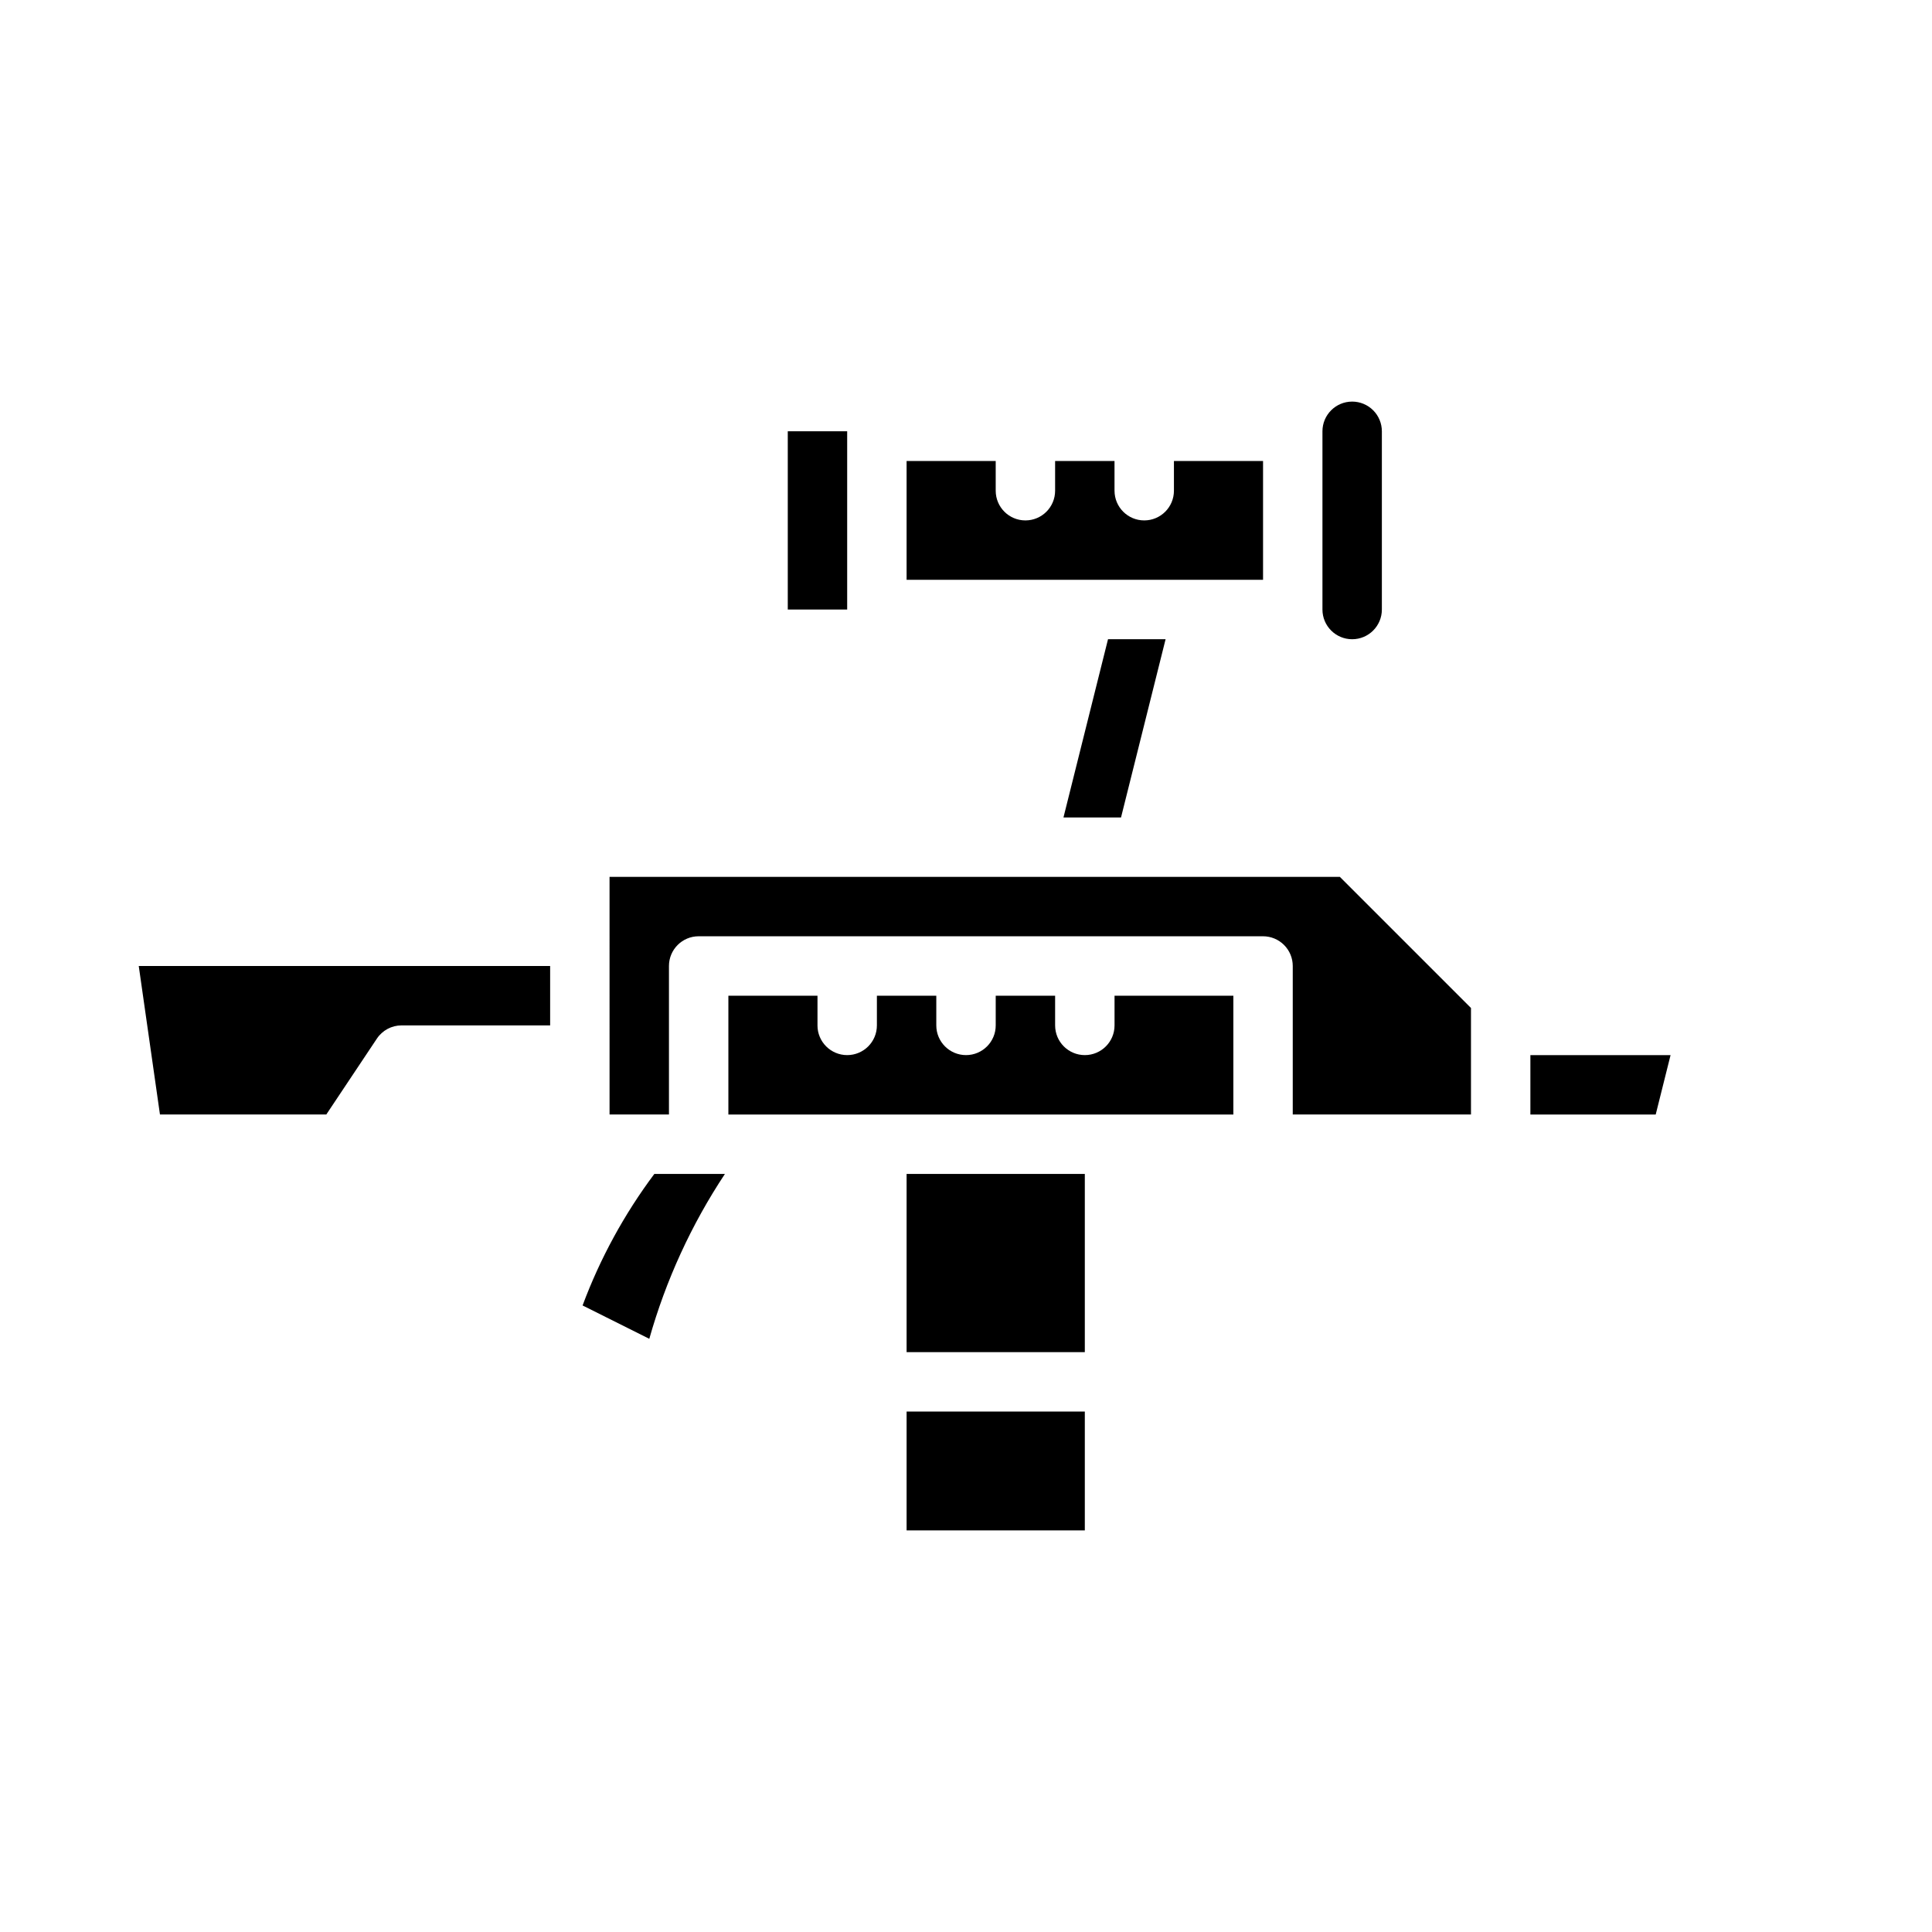 <?xml version="1.0" encoding="UTF-8"?>
<!-- Uploaded to: ICON Repo, www.iconrepo.com, Generator: ICON Repo Mixer Tools -->
<svg fill="#000000" width="800px" height="800px" version="1.1" viewBox="144 144 512 512" xmlns="http://www.w3.org/2000/svg">
 <path d="m316.07 498.8-17.68-8.84c4.644-12.469 11.051-24.207 19.02-34.859h18.703c-8.902 13.441-15.66 28.184-20.043 43.699zm68.188 50.766v-31.488h47.23v31.488zm47.23-47.23h-47.23v-47.234h47.23zm-94.461-62.977v-31.488h23.617v7.871h-0.004c0 4.348 3.527 7.871 7.875 7.871 4.348 0 7.871-3.523 7.871-7.871v-7.871h15.742v7.871c0 4.348 3.527 7.871 7.875 7.871s7.871-3.523 7.871-7.871v-7.871h15.742v7.871c0 4.348 3.527 7.871 7.875 7.871 4.348 0 7.871-3.523 7.871-7.871v-7.871h31.488v31.488zm249.69-15.742-3.938 15.742h-33.211v-15.746zm-84.379-173.19c2.086 0 4.09 0.828 5.566 2.305 1.477 1.477 2.305 3.481 2.305 5.566v47.234c0 4.348-3.523 7.871-7.871 7.871-4.348 0-7.875-3.523-7.875-7.871v-47.234c0-4.348 3.527-7.871 7.875-7.871zm-149.57 55.105v-47.234h15.742v47.23zm31.488-39.359h23.617v7.871c0 4.348 3.523 7.871 7.871 7.871 4.348 0 7.871-3.523 7.871-7.871v-7.871h15.742v7.871h0.004c0 4.348 3.523 7.871 7.871 7.871 4.348 0 7.871-3.523 7.871-7.871v-7.871h23.617v31.488h-94.465zm53.379 47.23h15.258l-11.809 47.23h-15.254zm-132.1 62.977h193.54l34.75 34.746v28.23h-47.234v-39.359c0-2.09-0.828-4.09-2.305-5.566-1.477-1.477-3.481-2.309-5.566-2.309h-149.57c-4.348 0-7.871 3.527-7.871 7.875v39.359h-15.742zm-15.742 23.617v15.742h-39.363c-2.633 0-5.09 1.312-6.551 3.504l-13.406 20.113h-44.082l-5.621-39.359z"/>
</svg>
